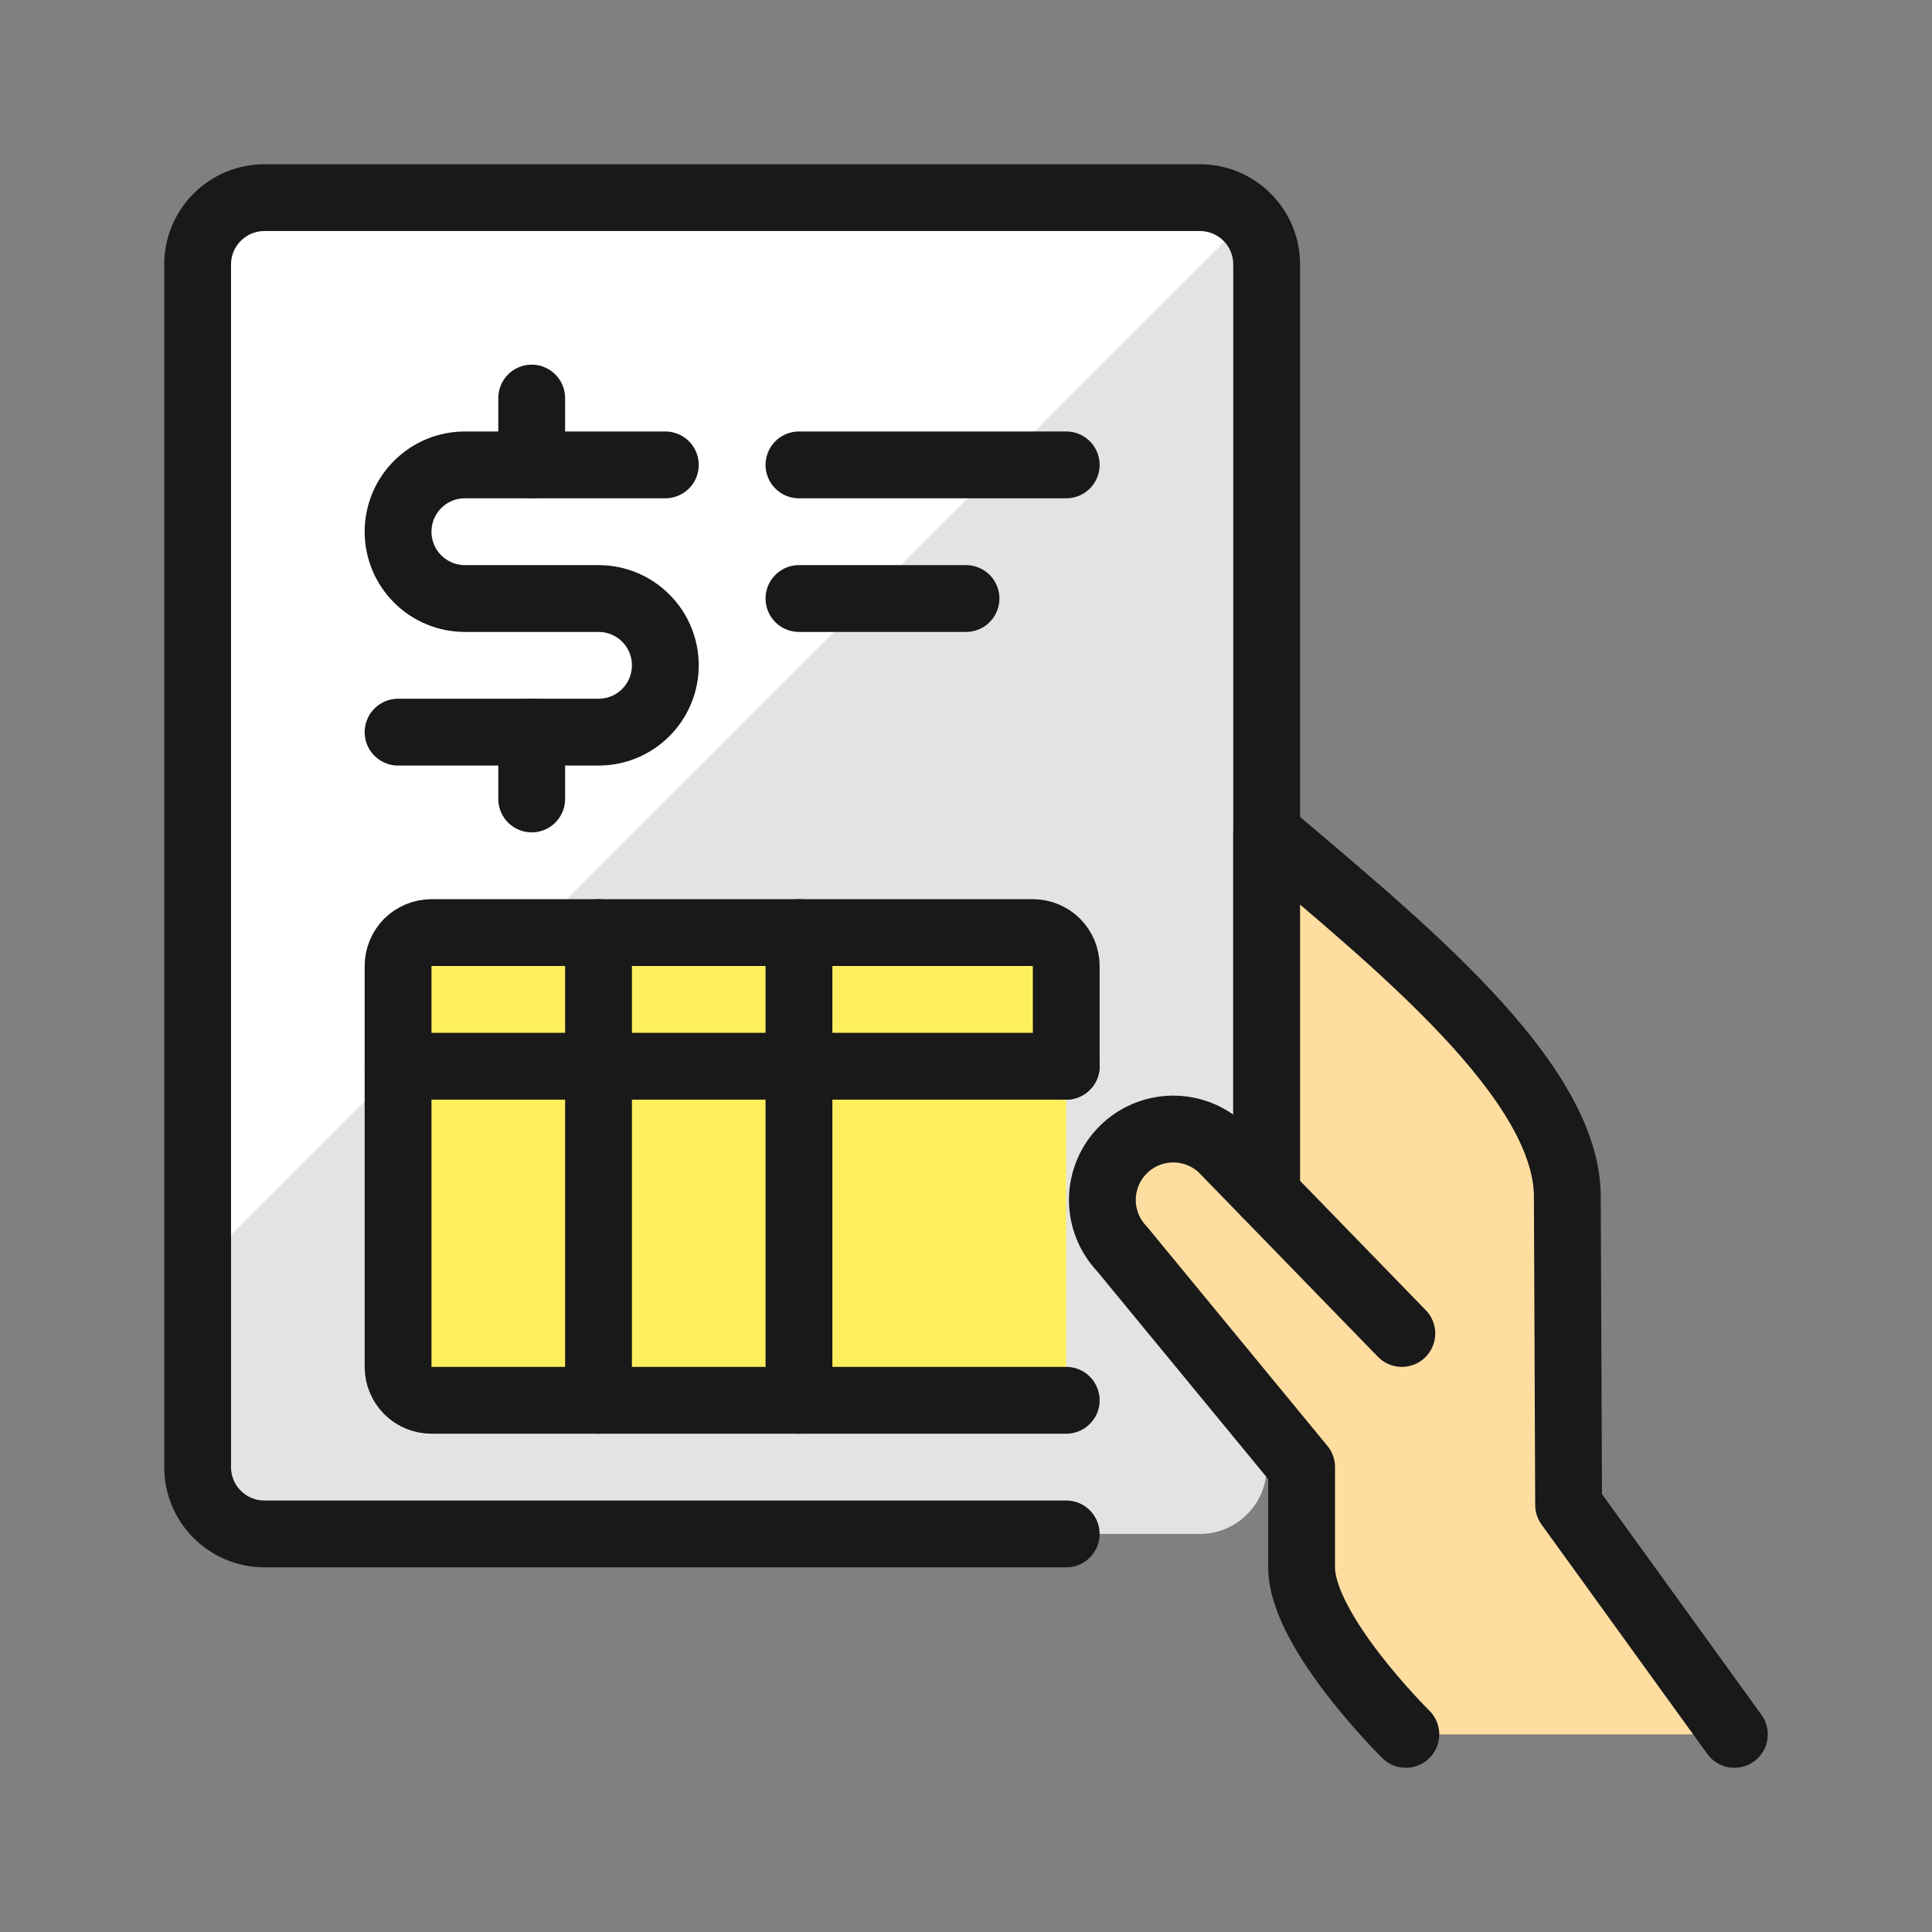 <svg id='Accounting_Invoice_Hand_Dollar_24' width='24' height='24' viewBox='0 0 24 24' xmlns='http://www.w3.org/2000/svg' xmlns:xlink='http://www.w3.org/1999/xlink'><rect x="0" y="0" width="24" height="24" fill="#808080" stroke="none"/><rect width='24' height='24' stroke='none' fill='#000000' opacity='0'/>


<g transform="matrix(0.83 0 0 0.83 12 12)" >
<g style="" >
<g transform="matrix(1 0 0 1 -3.5 -1.5)" >
<path style="stroke: none; stroke-width: 1; stroke-dasharray: none; stroke-linecap: butt; stroke-dashoffset: 0; stroke-linejoin: miter; stroke-miterlimit: 4; fill: rgb(227,227,227); fill-rule: nonzero; opacity: 1;" transform=" translate(-8.5, -10.5)" d="M 15.5 20.5 L 1.5 20.5 C 1.235 20.5 0.98 20.395 0.793 20.207 C 0.605 20.02 0.5 19.765 0.5 19.5 L 0.5 1.5 C 0.5 1.235 0.605 0.98 0.793 0.793 C 0.98 0.605 1.235 0.5 1.5 0.5 L 15.5 0.5 C 15.765 0.5 16.02 0.605 16.207 0.793 C 16.395 0.98 16.5 1.235 16.5 1.5 L 16.5 19.5 C 16.5 19.765 16.395 20.02 16.207 20.207 C 16.02 20.395 15.765 20.5 15.5 20.5 Z" stroke-linecap="round" />
</g>
<g transform="matrix(1 0 0 1 -3.64 -3.49)" >
<path style="stroke: none; stroke-width: 1; stroke-dasharray: none; stroke-linecap: butt; stroke-dashoffset: 0; stroke-linejoin: miter; stroke-miterlimit: 4; fill: rgb(255,255,255); fill-rule: nonzero; opacity: 1;" transform=" translate(-8.36, -8.51)" d="M 16.22 0.806 C 16.127 0.709 16.015 0.632 15.891 0.58 C 15.768 0.527 15.634 0.5 15.5 0.5 L 1.5 0.5 C 1.235 0.5 0.98 0.605 0.793 0.793 C 0.605 0.98 0.5 1.235 0.5 1.5 L 0.5 16.526 L 16.22 0.806 Z" stroke-linecap="round" />
</g>
<g transform="matrix(1 0 0 1 -3.5 -1.5)" >
<path style="stroke: rgb(25,25,25); stroke-width: 1; stroke-dasharray: none; stroke-linecap: round; stroke-dashoffset: 0; stroke-linejoin: round; stroke-miterlimit: 4; fill: none; fill-rule: nonzero; opacity: 1;" transform=" translate(-8.5, -10.5)" d="M 13.5 20.5 L 1.5 20.5 C 1.235 20.5 0.98 20.395 0.793 20.207 C 0.605 20.02 0.5 19.765 0.5 19.5 L 0.5 1.5 C 0.5 1.235 0.605 0.98 0.793 0.793 C 0.98 0.605 1.235 0.5 1.5 0.5 L 15.5 0.5 C 15.765 0.5 16.02 0.605 16.207 0.793 C 16.395 0.98 16.5 1.235 16.5 1.5 L 16.5 15.418" stroke-linecap="round" />
</g>
<g transform="matrix(1 0 0 1 6.77 4.75)" >
<path style="stroke: none; stroke-width: 1; stroke-dasharray: none; stroke-linecap: butt; stroke-dashoffset: 0; stroke-linejoin: miter; stroke-miterlimit: 4; fill: rgb(255,221,161); fill-rule: nonzero; opacity: 1;" transform=" translate(-18.77, -16.75)" d="M 23.5 23.5 L 21.019 20.066 L 21 15.5 C 21.042 13.722 18.419 11.637 16.5 10 L 16.5 15.418 L 15.833 14.732 C 15.632 14.541 15.365 14.437 15.089 14.44 C 14.812 14.444 14.547 14.555 14.352 14.751 C 14.156 14.946 14.045 15.211 14.041 15.488 C 14.038 15.764 14.142 16.031 14.333 16.232 L 17.023 19.5 L 17.023 21 C 17.023 21.961 18.583 23.5 18.583 23.5" stroke-linecap="round" />
</g>
<g transform="matrix(1 0 0 1 6.77 4.75)" >
<path style="stroke: rgb(25,25,25); stroke-width: 1; stroke-dasharray: none; stroke-linecap: round; stroke-dashoffset: 0; stroke-linejoin: round; stroke-miterlimit: 4; fill: none; fill-rule: nonzero; opacity: 1;" transform=" translate(-18.77, -16.75)" d="M 23.5 23.5 L 21.019 20.066 L 21 15.5 C 21.042 13.722 18.419 11.637 16.5 10 L 16.5 15.418 L 15.833 14.732 C 15.632 14.541 15.365 14.437 15.089 14.44 C 14.812 14.444 14.547 14.555 14.352 14.751 C 14.156 14.946 14.045 15.211 14.041 15.488 C 14.038 15.764 14.142 16.031 14.333 16.232 L 17.023 19.5 L 17.023 21 C 17.023 21.961 18.583 23.5 18.583 23.5" stroke-linecap="round" />
</g>
<g transform="matrix(1 0 0 1 5.51 4.46)" >
<path style="stroke: rgb(25,25,25); stroke-width: 1; stroke-dasharray: none; stroke-linecap: round; stroke-dashoffset: 0; stroke-linejoin: round; stroke-miterlimit: 4; fill: none; fill-rule: nonzero; opacity: 1;" transform=" translate(-17.51, -16.46)" d="M 18.523 17.5 L 16.5 15.418" stroke-linecap="round" />
</g>
<g transform="matrix(1 0 0 1 -3.5 3)" >
<path style="stroke: none; stroke-width: 1; stroke-dasharray: none; stroke-linecap: butt; stroke-dashoffset: 0; stroke-linejoin: miter; stroke-miterlimit: 4; fill: rgb(255,239,94); fill-rule: nonzero; opacity: 1;" transform=" translate(-8.5, -15)" d="M 13 18.5 L 4 18.5 C 3.867 18.5 3.74 18.447 3.646 18.354 C 3.553 18.26 3.5 18.133 3.5 18 L 3.5 12 C 3.5 11.867 3.553 11.74 3.646 11.646 C 3.74 11.553 3.867 11.5 4 11.5 L 13 11.5 C 13.133 11.5 13.26 11.553 13.354 11.646 C 13.447 11.74 13.5 11.867 13.5 12 L 13.5 18 C 13.5 18.133 13.447 18.26 13.354 18.354 C 13.26 18.447 13.133 18.5 13 18.5 Z" stroke-linecap="round" />
</g>
<g transform="matrix(1 0 0 1 -3.5 3)" >
<path style="stroke: rgb(25,25,25); stroke-width: 1; stroke-dasharray: none; stroke-linecap: round; stroke-dashoffset: 0; stroke-linejoin: round; stroke-miterlimit: 4; fill: none; fill-rule: nonzero; opacity: 1;" transform=" translate(-8.5, -15)" d="M 13.5 18.5 L 4 18.5 C 3.867 18.5 3.74 18.447 3.646 18.354 C 3.553 18.26 3.5 18.133 3.5 18 L 3.5 12 C 3.5 11.867 3.553 11.74 3.646 11.646 C 3.74 11.553 3.867 11.5 4 11.5 L 13 11.5 C 13.133 11.5 13.26 11.553 13.354 11.646 C 13.447 11.74 13.5 11.867 13.5 12 L 13.5 13.5" stroke-linecap="round" />
</g>
<g transform="matrix(1 0 0 1 -3.5 1.5)" >
<path style="stroke: rgb(25,25,25); stroke-width: 1; stroke-dasharray: none; stroke-linecap: round; stroke-dashoffset: 0; stroke-linejoin: round; stroke-miterlimit: 4; fill: none; fill-rule: nonzero; opacity: 1;" transform=" translate(-8.5, -13.5)" d="M 3.5 13.5 L 13.5 13.5" stroke-linecap="round" />
</g>
<g transform="matrix(1 0 0 1 -5.5 3)" >
<path style="stroke: rgb(25,25,25); stroke-width: 1; stroke-dasharray: none; stroke-linecap: round; stroke-dashoffset: 0; stroke-linejoin: round; stroke-miterlimit: 4; fill: none; fill-rule: nonzero; opacity: 1;" transform=" translate(-6.5, -15)" d="M 6.5 11.5 L 6.5 18.5" stroke-linecap="round" />
</g>
<g transform="matrix(1 0 0 1 -2.5 3)" >
<path style="stroke: rgb(25,25,25); stroke-width: 1; stroke-dasharray: none; stroke-linecap: round; stroke-dashoffset: 0; stroke-linejoin: round; stroke-miterlimit: 4; fill: none; fill-rule: nonzero; opacity: 1;" transform=" translate(-9.5, -15)" d="M 9.5 11.5 L 9.5 18.5" stroke-linecap="round" />
</g>
<g transform="matrix(1 0 0 1 -0.5 -7.5)" >
<path style="stroke: rgb(25,25,25); stroke-width: 1; stroke-dasharray: none; stroke-linecap: round; stroke-dashoffset: 0; stroke-linejoin: round; stroke-miterlimit: 4; fill: none; fill-rule: nonzero; opacity: 1;" transform=" translate(-11.5, -4.5)" d="M 9.5 4.5 L 13.5 4.5" stroke-linecap="round" />
</g>
<g transform="matrix(1 0 0 1 -1.25 -5.5)" >
<path style="stroke: rgb(25,25,25); stroke-width: 1; stroke-dasharray: none; stroke-linecap: round; stroke-dashoffset: 0; stroke-linejoin: round; stroke-miterlimit: 4; fill: none; fill-rule: nonzero; opacity: 1;" transform=" translate(-10.75, -6.5)" d="M 9.5 6.5 L 12 6.5" stroke-linecap="round" />
</g>
<g transform="matrix(1 0 0 1 -6.5 -3)" >
<path style="stroke: rgb(25,25,25); stroke-width: 1; stroke-dasharray: none; stroke-linecap: round; stroke-dashoffset: 0; stroke-linejoin: round; stroke-miterlimit: 4; fill: none; fill-rule: nonzero; opacity: 1;" transform=" translate(-5.5, -9)" d="M 5.5 8.5 L 5.5 9.5" stroke-linecap="round" />
</g>
<g transform="matrix(1 0 0 1 -6.5 -8)" >
<path style="stroke: rgb(25,25,25); stroke-width: 1; stroke-dasharray: none; stroke-linecap: round; stroke-dashoffset: 0; stroke-linejoin: round; stroke-miterlimit: 4; fill: none; fill-rule: nonzero; opacity: 1;" transform=" translate(-5.5, -4)" d="M 5.5 3.5 L 5.5 4.5" stroke-linecap="round" />
</g>
<g transform="matrix(1 0 0 1 -6.5 -5.5)" >
<path style="stroke: rgb(25,25,25); stroke-width: 1; stroke-dasharray: none; stroke-linecap: round; stroke-dashoffset: 0; stroke-linejoin: round; stroke-miterlimit: 4; fill: none; fill-rule: nonzero; opacity: 1;" transform=" translate(-5.5, -6.5)" d="M 3.5 8.5 L 6.5 8.5 C 6.765 8.5 7.02 8.395 7.207 8.207 C 7.395 8.02 7.5 7.765 7.5 7.5 C 7.5 7.235 7.395 6.98 7.207 6.793 C 7.02 6.605 6.765 6.5 6.5 6.5 L 4.5 6.5 C 4.235 6.5 3.98 6.395 3.793 6.207 C 3.605 6.02 3.5 5.765 3.5 5.5 C 3.5 5.235 3.605 4.98 3.793 4.793 C 3.98 4.605 4.235 4.5 4.5 4.5 L 7.5 4.5" stroke-linecap="round" />
</g>
</g>
</g>
</svg>